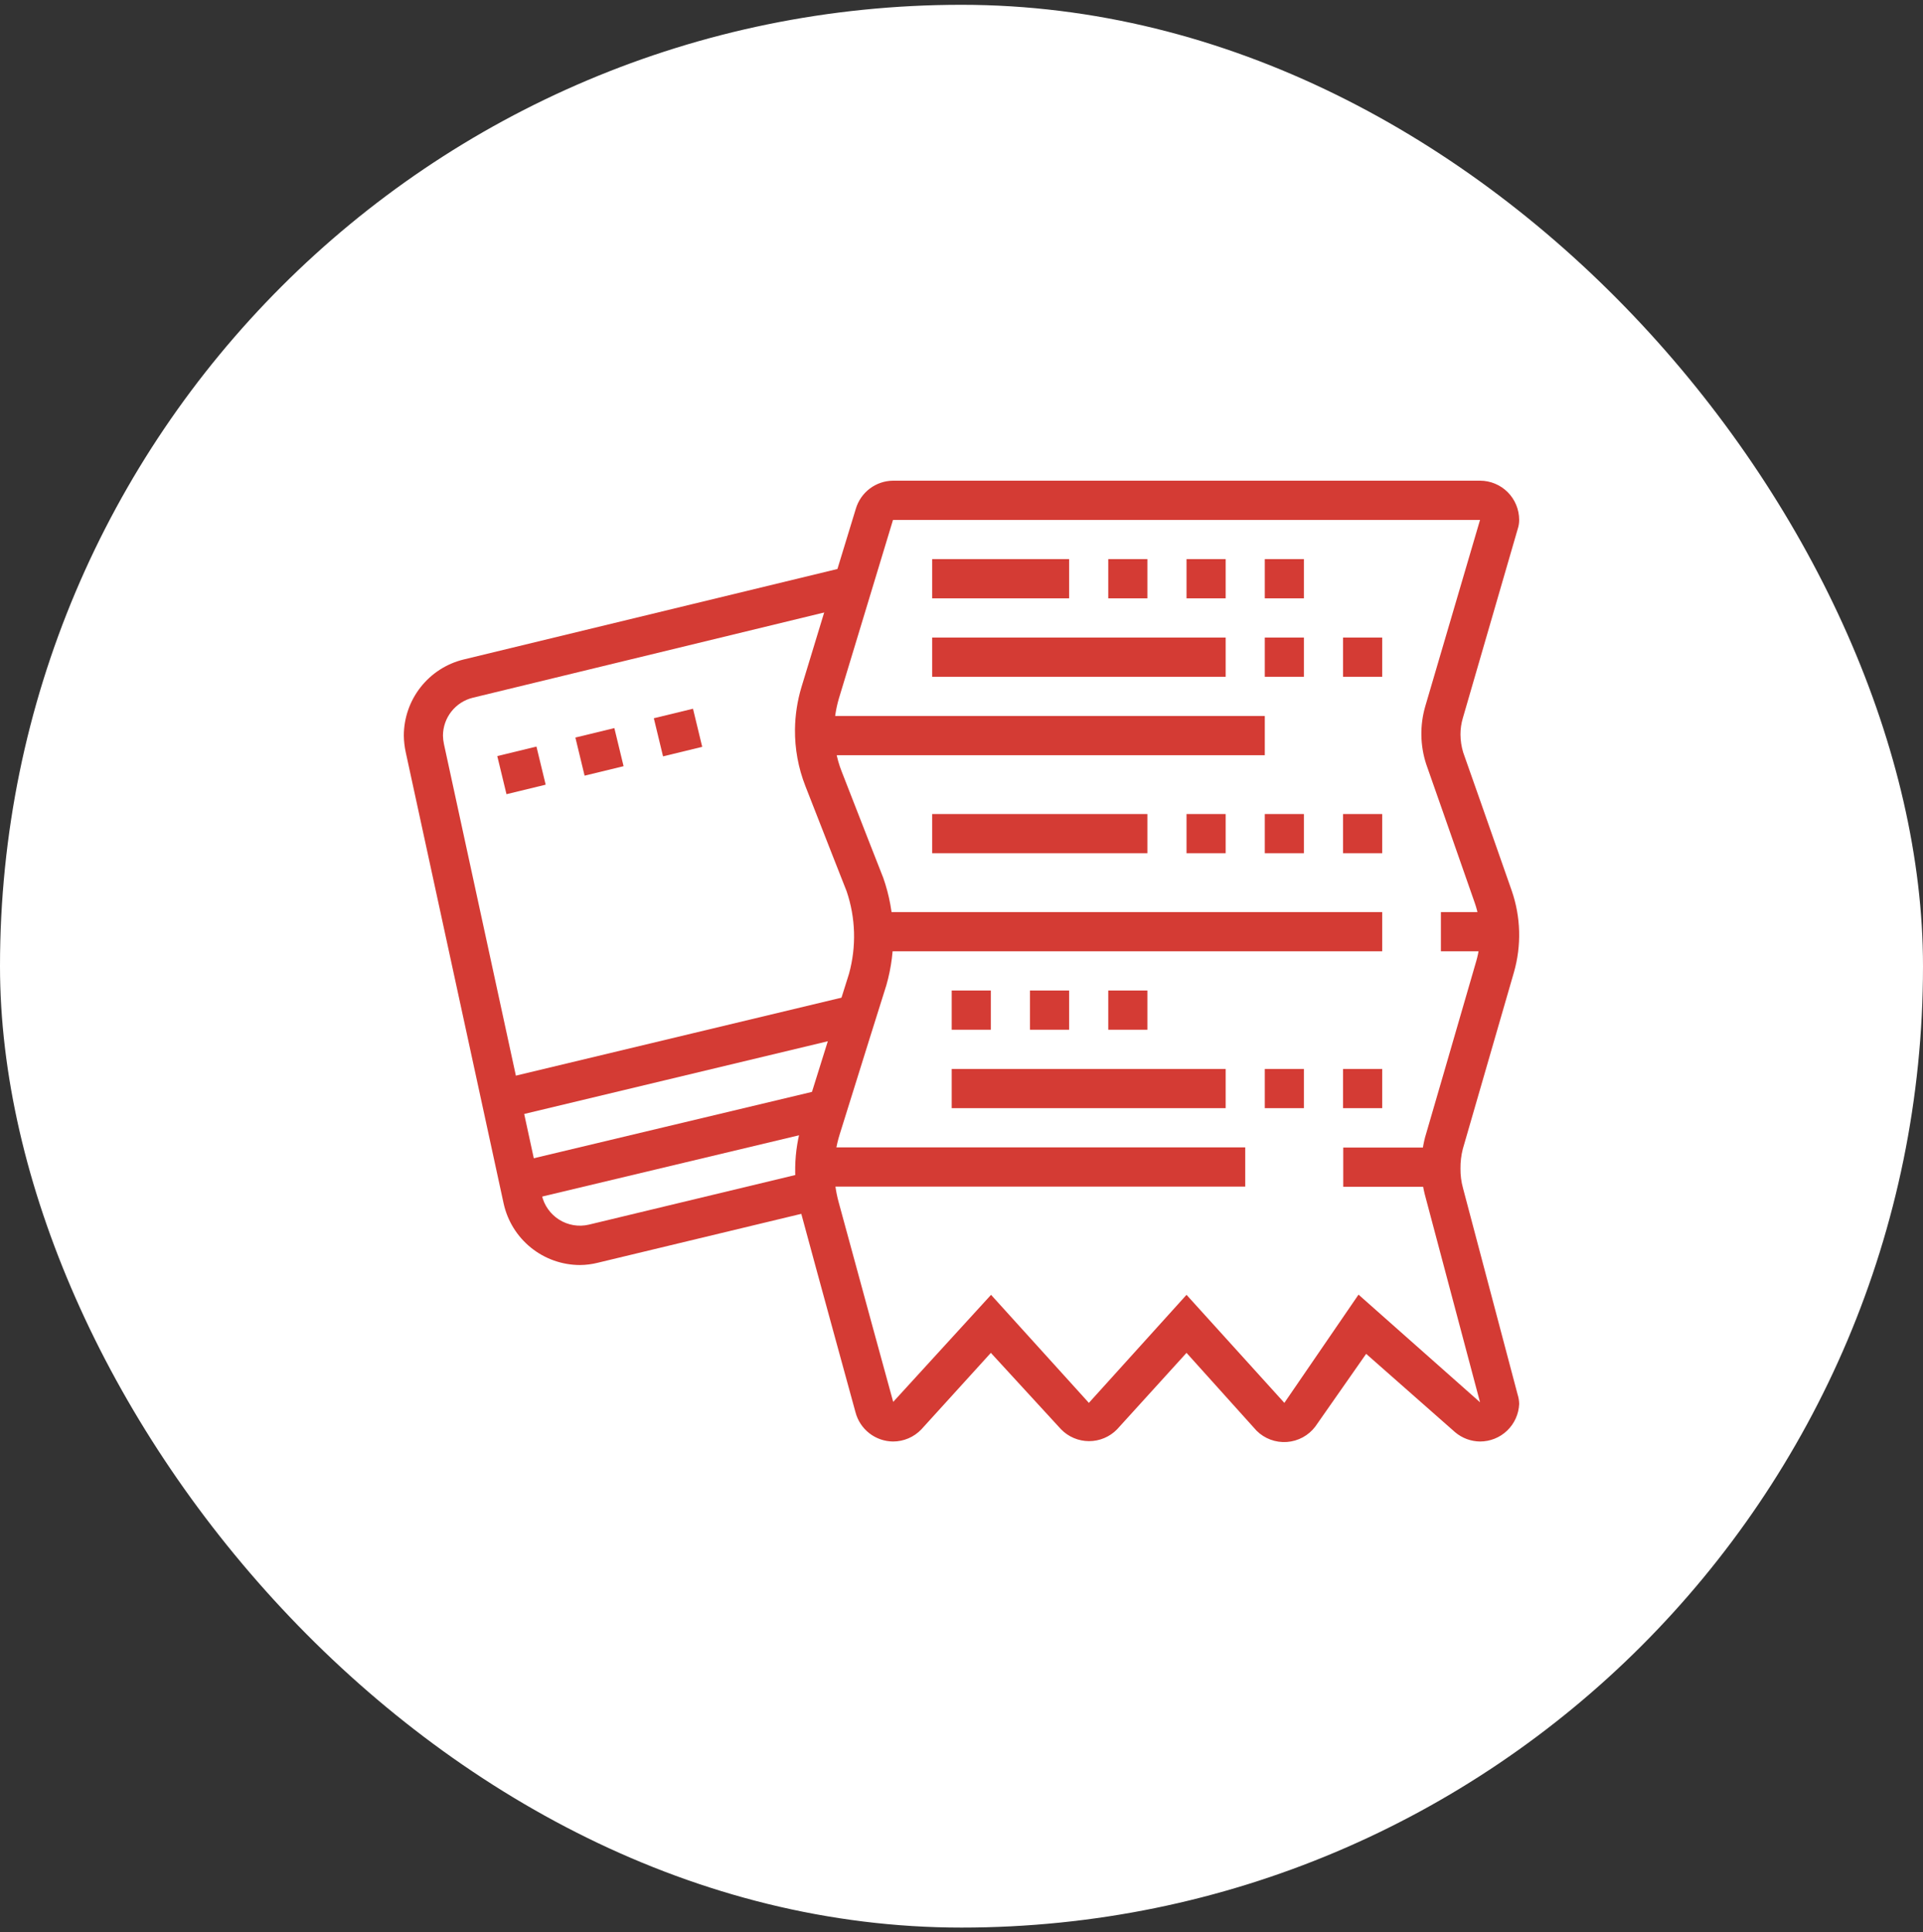 <svg xmlns="http://www.w3.org/2000/svg" width="200" height="201" viewBox="0 0 200 201" fill="none">
  <rect x="0" y="0" width="200" height="201" fill="#333333" stroke="none"/>
  <rect y="0.5" width="200" height="200" rx="100" fill="white"/>
  <path d="M60.316 131.584C58.463 131.581 56.667 130.944 55.224 129.78C53.781 128.615 52.777 126.993 52.379 125.179L42.203 78.269C42.076 77.692 42.008 77.105 42 76.515C42.002 74.69 42.615 72.919 43.741 71.484C44.866 70.049 46.438 69.034 48.207 68.601L88.217 58.913L89.173 62.87L49.163 72.578C48.285 72.796 47.503 73.301 46.943 74.014C46.382 74.727 46.075 75.607 46.07 76.515C46.075 76.81 46.109 77.103 46.172 77.392L56.347 124.302C56.465 124.829 56.685 125.327 56.996 125.767C57.307 126.207 57.702 126.582 58.158 126.868C58.614 127.154 59.123 127.347 59.654 127.436C60.185 127.524 60.728 127.506 61.252 127.382L84.411 121.814L85.368 125.771L62.208 131.339C61.59 131.497 60.954 131.579 60.316 131.584Z" fill="#D43B34"/>
  <path d="M85.586 113.303L53.554 120.945L54.496 124.913L86.529 117.271L85.586 113.303Z" fill="#D43B34"/>
  <path d="M88.643 103.504L51.708 112.35L52.654 116.317L89.589 107.471L88.643 103.504Z" fill="#D43B34"/>
  <path d="M55.793 77.655L51.719 78.645L52.677 82.609L56.752 81.62L55.793 77.655Z" fill="#D43B34"/>
  <path d="M63.896 75.733L59.842 76.717L60.8 80.682L64.855 79.697L63.896 75.733Z" fill="#D43B34"/>
  <path d="M72.075 73.72L68.001 74.709L68.959 78.674L73.033 77.684L72.075 73.72Z" fill="#D43B34"/>
  <path d="M153.93 149.94C152.983 149.931 152.069 149.592 151.345 148.981L142.085 140.823L136.794 148.39C136.444 148.852 135.999 149.234 135.489 149.51C134.979 149.786 134.416 149.949 133.838 149.99C133.26 150.031 132.681 149.947 132.137 149.745C131.594 149.543 131.1 149.227 130.689 148.818L123.403 140.721L116.179 148.675C115.8 149.064 115.347 149.373 114.847 149.583C114.348 149.794 113.811 149.903 113.269 149.903C112.726 149.903 112.19 149.794 111.69 149.583C111.19 149.373 110.738 149.064 110.358 148.675L103.053 140.721L95.828 148.675C95.447 149.075 94.989 149.394 94.482 149.611C93.975 149.829 93.429 149.94 92.877 149.94C91.981 149.932 91.112 149.628 90.405 149.075C89.698 148.522 89.194 147.75 88.97 146.88C88.97 146.88 85.184 133.093 83.272 126.015C82.454 122.974 82.517 119.762 83.455 116.756C85.225 111.045 88.298 101.296 88.298 101.296C89.079 98.474 88.994 95.482 88.054 92.709C88.054 92.709 85.531 86.305 83.76 81.756C83.025 79.879 82.659 77.878 82.681 75.862C82.701 74.376 82.927 72.9 83.353 71.477C85.388 64.767 89.01 52.917 89.01 52.917C89.259 52.08 89.768 51.345 90.464 50.82C91.16 50.295 92.006 50.008 92.877 50H153.93C155.009 50 156.044 50.43 156.808 51.195C157.571 51.96 158 52.997 158 54.079C158.001 54.391 157.953 54.7 157.857 54.997L152.139 74.699C151.977 75.249 151.894 75.819 151.895 76.392C151.898 77.028 151.994 77.66 152.18 78.269C152.18 78.269 155.395 87.386 157.227 92.648C158.175 95.392 158.253 98.363 157.45 101.153L152.139 119.509C151.969 120.175 151.887 120.861 151.895 121.549C151.887 122.238 151.976 122.924 152.159 123.588L157.837 145.045C157.941 145.368 157.996 145.705 158 146.044C157.953 147.094 157.503 148.085 156.745 148.811C155.987 149.536 154.978 149.941 153.93 149.94ZM123.403 134.684L133.579 145.922L141.292 134.663L153.93 145.861L148.272 124.567C147.98 123.532 147.829 122.462 147.824 121.386C147.822 120.347 147.952 119.312 148.211 118.306C148.211 118.306 151.732 106.231 153.543 99.95C153.803 99.041 153.933 98.1 153.93 97.155C153.931 96.051 153.745 94.954 153.38 93.912C151.549 88.65 148.333 79.493 148.333 79.493C147.696 77.543 147.661 75.446 148.231 73.476L153.93 54.079H92.877C92.877 54.079 89.275 65.95 87.24 72.68C86.933 73.734 86.768 74.825 86.751 75.923C86.729 77.409 86.999 78.886 87.545 80.267C89.316 84.836 91.86 91.302 91.86 91.302C93.125 94.903 93.239 98.81 92.185 102.479C92.185 102.479 89.112 112.248 87.342 117.959C86.958 119.166 86.766 120.425 86.772 121.692C86.771 122.793 86.915 123.891 87.199 124.955C89.112 132.032 92.897 145.82 92.897 145.82L103.073 134.684L113.248 145.922L123.403 134.684Z" fill="#D43B34"/>
  <path d="M131.544 74.475H84.737V78.554H131.544V74.475Z" fill="#D43B34"/>
  <path d="M155.965 94.871H149.86V98.95H155.965V94.871Z" fill="#D43B34"/>
  <path d="M143.754 94.871H90.842V98.95H143.754V94.871Z" fill="#D43B34"/>
  <path d="M149.86 119.366H139.704V123.446H149.86V119.366Z" fill="#D43B34"/>
  <path d="M129.509 119.346H84.737V123.425H129.509V119.346Z" fill="#D43B34"/>
  <path d="M111.193 58.158H96.947V62.237H111.193V58.158Z" fill="#D43B34"/>
  <path d="M119.333 58.158H115.263V62.237H119.333V58.158Z" fill="#D43B34"/>
  <path d="M127.474 58.158H123.403V62.237H127.474V58.158Z" fill="#D43B34"/>
  <path d="M135.614 58.158H131.544V62.237H135.614V58.158Z" fill="#D43B34"/>
  <path d="M127.474 66.317H96.947V70.396H127.474V66.317Z" fill="#D43B34"/>
  <path d="M143.754 66.317H139.684V70.396H143.754V66.317Z" fill="#D43B34"/>
  <path d="M135.614 66.317H131.544V70.396H135.614V66.317Z" fill="#D43B34"/>
  <path d="M119.333 84.673H96.947V88.752H119.333V84.673Z" fill="#D43B34"/>
  <path d="M127.474 84.673H123.403V88.752H127.474V84.673Z" fill="#D43B34"/>
  <path d="M135.614 84.673H131.544V88.752H135.614V84.673Z" fill="#D43B34"/>
  <path d="M143.754 84.673H139.684V88.752H143.754V84.673Z" fill="#D43B34"/>
  <path d="M103.053 103.029H98.982V107.108H103.053V103.029Z" fill="#D43B34"/>
  <path d="M127.474 111.188H98.982V115.267H127.474V111.188Z" fill="#D43B34"/>
  <path d="M135.614 111.188H131.544V115.267H135.614V111.188Z" fill="#D43B34"/>
  <path d="M143.754 111.188H139.684V115.267H143.754V111.188Z" fill="#D43B34"/>
  <path d="M111.193 103.029H107.123V107.108H111.193V103.029Z" fill="#D43B34"/>
  <path d="M119.333 103.029H115.263V107.108H119.333V103.029Z" fill="#D43B34"/>
</svg>